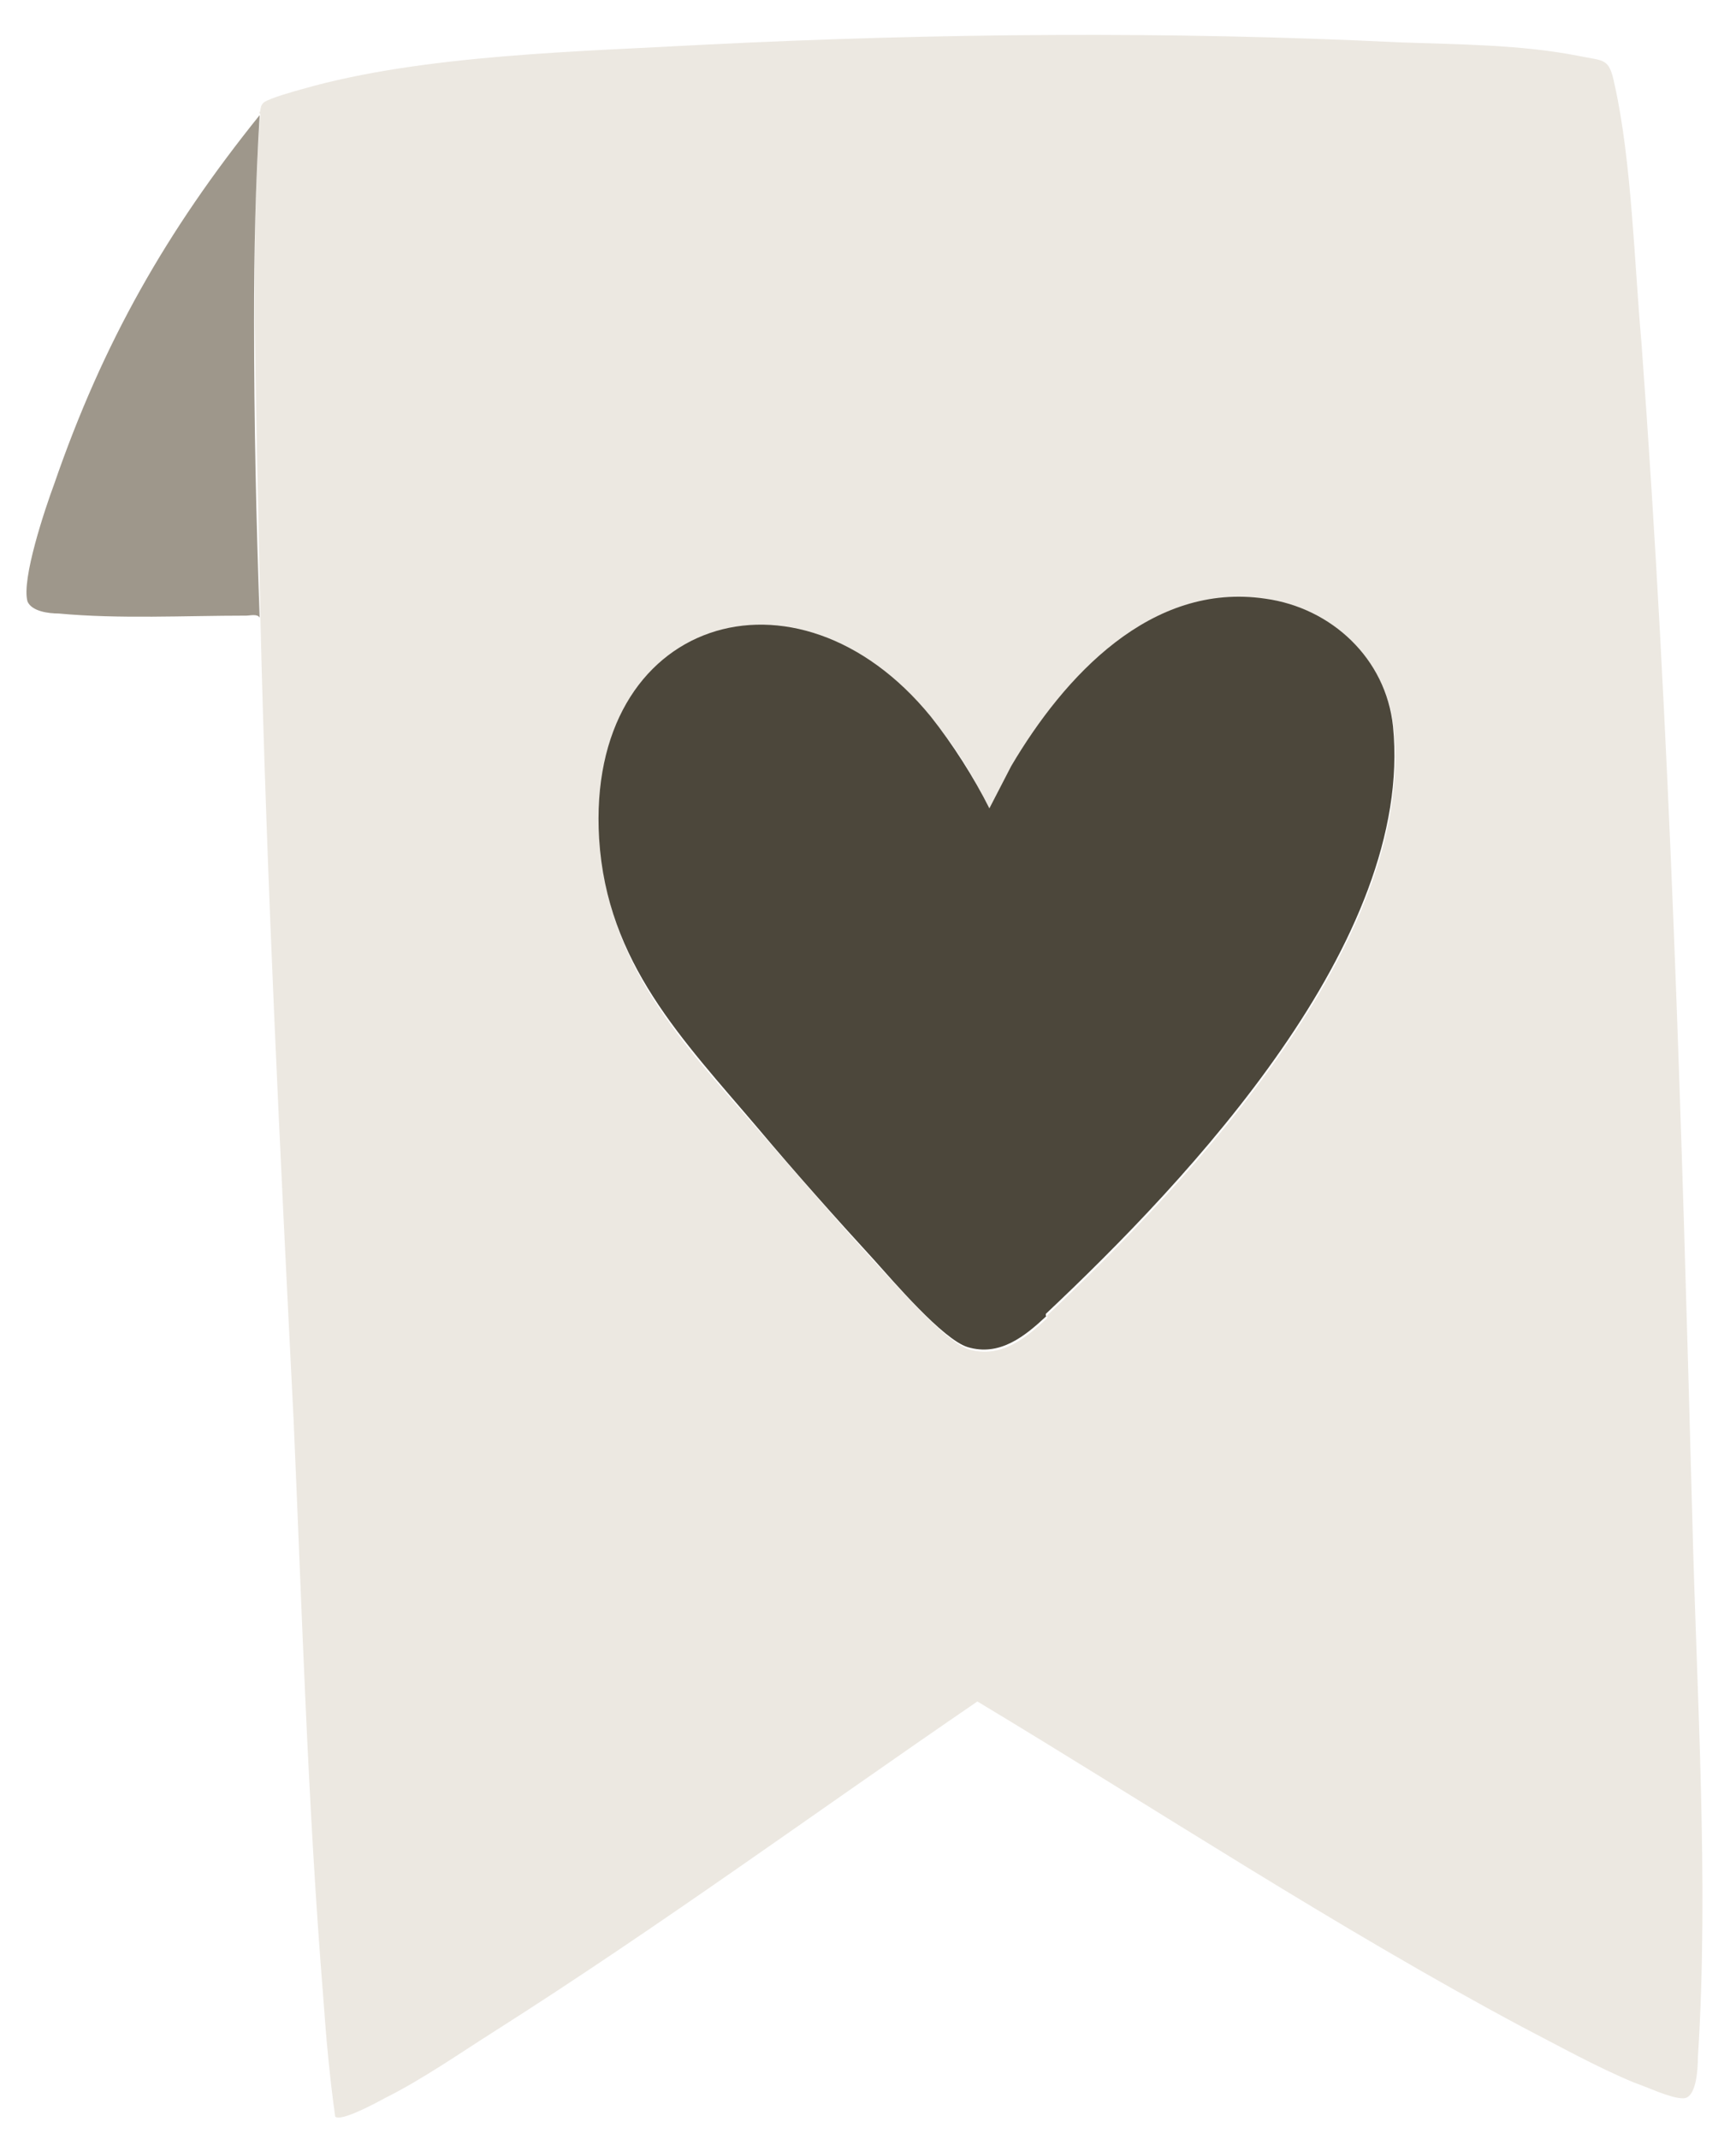 <?xml version="1.0" encoding="UTF-8"?> <svg xmlns="http://www.w3.org/2000/svg" id="Layer_1" version="1.1" viewBox="0 0 246 303"><defs><style> .st0 { fill: #9e978b; } .st1 { fill: #4c473b; } .st2 { fill: #ece8e1; } </style></defs><path class="st2" d="M36.8,15.9c.2-.3,0-.9.6-1.4.8-.6,4.4-1.6,5.5-1.9,17.1-4.9,39.6-5.3,57.5-6.3,32.5-1.6,65.4-1.9,97.9-.3,8.3.3,17.1.3,25.3,1.9,3.8.8,4.4.2,5.2,4.1,2.4,10.7,2.8,25.3,3.8,36.5,4.1,55.2,5.7,110.8,7.2,166.2.6,25,2.4,51.9.8,76.7,0,1.6-.2,6-2.2,5.8-1.7,0-5-1.6-6.8-2.2-5.3-2.2-10.7-5.2-15.9-7.9-26.4-14.1-51.6-30.7-77.2-46.1-22.8,15.6-45.1,31.9-68.4,46.7-4.9,3.1-10.2,6.8-15.4,9.4-1.1.6-6.4,3.5-7.2,2.7-.8-5.7-1.3-11.3-1.7-17-2.2-27.2-3-54.6-4.2-81.8-1.9-37.7-3.8-75.8-4.7-113.5-.3-13.8-.6-28.1-.8-42.1,0-9.7,0-19.5.8-29.2h0l-.2-.3ZM148.3,186.4c20.4-19.2,52.2-53,49.2-83.2-.9-9.6-8.8-16.8-18.1-18.1-16.4-2.2-28.6,11-36,23.7l-3.1,6c-2.2-4.6-5-9.3-8.3-13-19-23.4-48.9-14.1-47,17.3,1.1,17.6,11.6,28.5,22.5,41,5.3,6.1,11,12.7,16.5,18.7,2.8,3,9.9,11.2,13.2,12.3,4.6,1.4,8.2-1.6,11.2-4.4h0v-.3Z"></path><path class="st0" d="M36.8,87.5c-.3-.6-1.4-.3-1.9-.3-8.8,0-17.9.5-26.6-.3-1.4,0-3.8-.3-4.4-1.7-.9-3.1,2.5-13.2,3.8-16.7,6.9-20,15.9-35.8,29.1-52.2-.6,9.7-.8,19.5-.8,29.2,0,14,.3,28.3.8,42.1v-.2Z"></path><path class="st1" d="M148.3,186.4c-3,2.8-6.6,5.8-11.2,4.4-3.5-1.1-10.5-9.3-13.2-12.3-5.5-6-11.2-12.4-16.5-18.7-10.7-12.6-21.4-23.4-22.5-41-1.9-31.3,28-40.6,47-17.3,3.1,3.9,6.1,8.6,8.3,13l3.1-6c7.5-12.7,19.8-26.1,36-23.7,9.4,1.3,17.1,8.5,18.1,18.1,3,30.3-28.8,64-49.2,83.2h0v.3Z"></path></svg> 